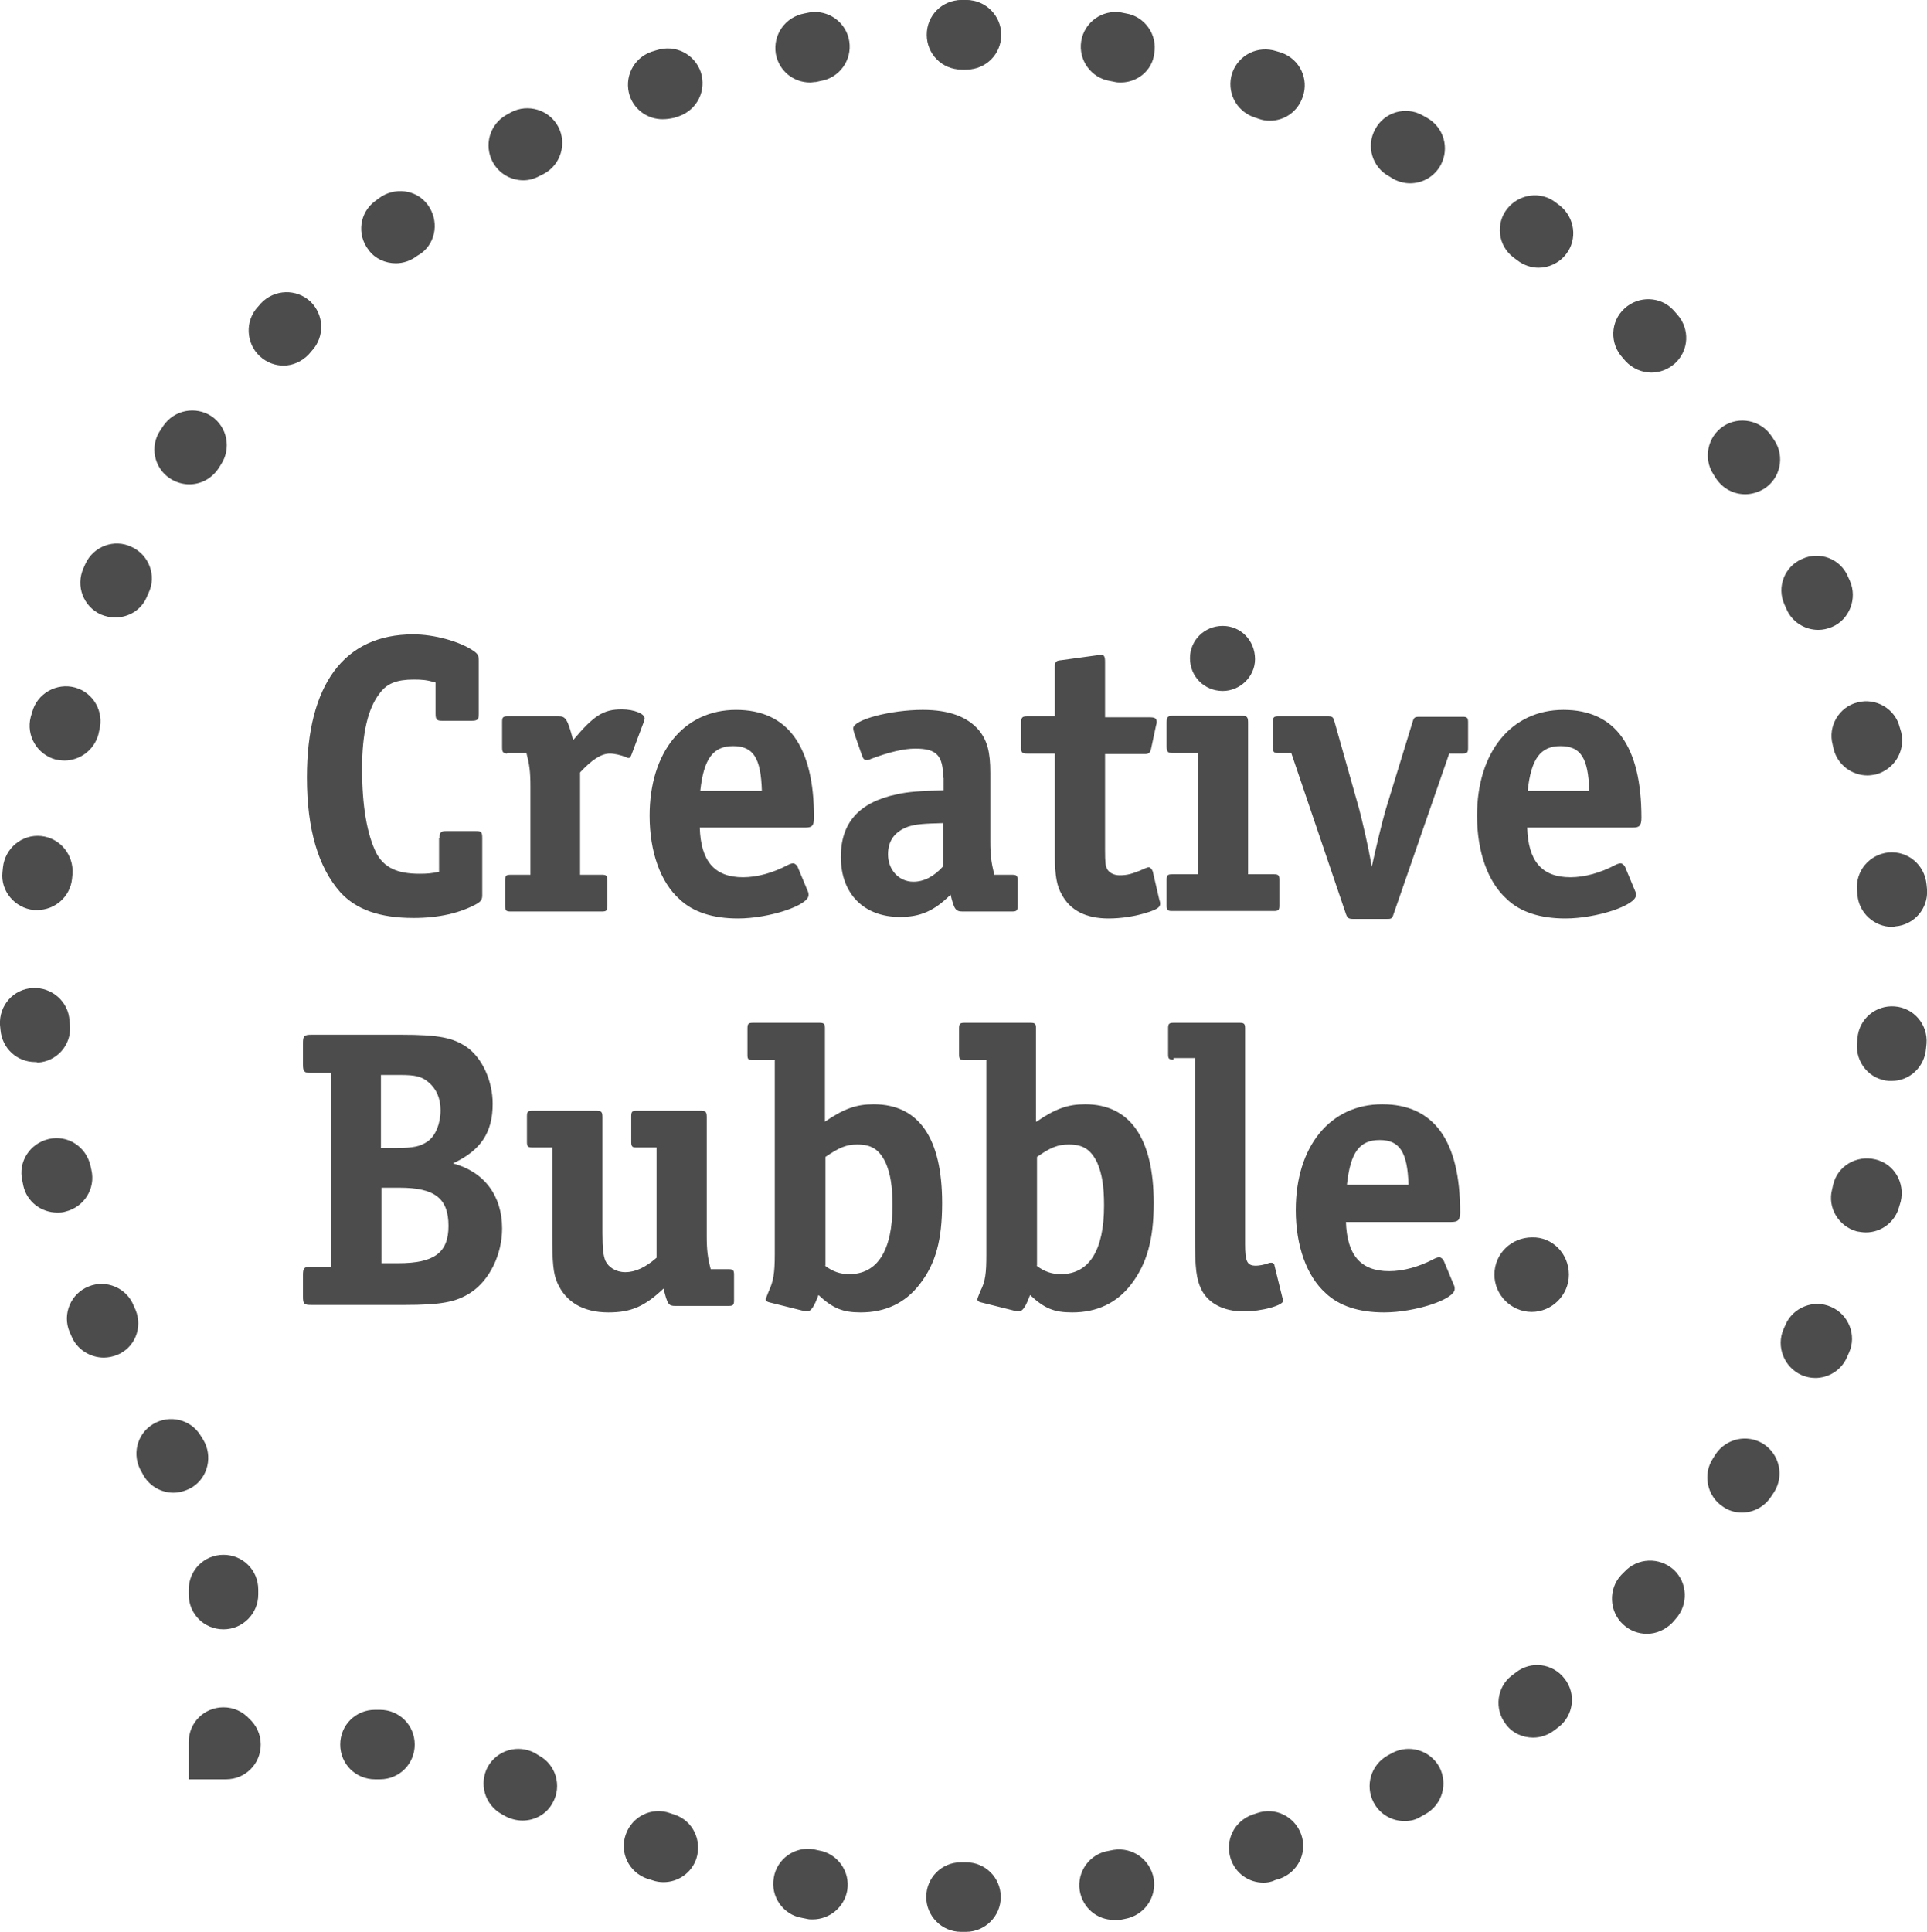 <?xml version="1.0" encoding="utf-8"?>
<!-- Generator: Adobe Illustrator 23.0.2, SVG Export Plug-In . SVG Version: 6.00 Build 0)  -->
<svg version="1.1" id="Layer_1" xmlns="http://www.w3.org/2000/svg" xmlns:xlink="http://www.w3.org/1999/xlink" x="0px" y="0px"
	 viewBox="0 0 388 388.9" enable-background="new 0 0 388 388.9" xml:space="preserve">
<g>
	<g>
		<g>
			<path fill="#4D4C4C" d="M193.6,14c-3.9,0-7-3.1-7-7c0-3.9,3.1-7,7-7l0.5,0c3.9,0,7,3.1,7,7s-3.1,7-7,7L193.6,14
				C193.6,14,193.6,14,193.6,14z"/>
		</g>
		<g>
			<path fill="#4D4C4C" d="M45,328c-3.9,0-7-3.1-7-7v-1c0-3.9,3.1-7,7-7s7,3.1,7,7v1C52,324.8,48.9,328,45,328z M34.9,300.5
				c-2.3,0-4.6-1.2-5.9-3.3l-0.5-0.9c-2-3.3-1-7.6,2.3-9.6c3.3-2,7.6-1,9.6,2.3l0.5,0.8c2,3.3,1,7.6-2.2,9.6
				C37.5,300.1,36.2,300.5,34.9,300.5z M20.9,273.3c-2.7,0-5.4-1.6-6.5-4.3l-0.4-0.9c-1.5-3.6,0.3-7.7,3.8-9.1
				c3.6-1.5,7.7,0.3,9.1,3.8l0.4,0.9c1.5,3.6-0.2,7.7-3.8,9.1C22.7,273.1,21.8,273.3,20.9,273.3z M11.5,244.1
				c-3.2,0-6.1-2.2-6.8-5.4l-0.2-1c-0.9-3.8,1.5-7.5,5.3-8.4c3.8-0.9,7.5,1.5,8.4,5.3l0.2,0.9c0.9,3.8-1.5,7.5-5.2,8.4
				C12.6,244.1,12.1,244.1,11.5,244.1z M7.1,213.8c-3.7,0-6.7-2.8-7-6.5l-0.1-1c-0.2-3.9,2.7-7.2,6.6-7.4c3.8-0.2,7.2,2.7,7.4,6.6
				l0.1,1c0.3,3.9-2.7,7.2-6.5,7.4C7.4,213.8,7.2,213.8,7.1,213.8z M7.5,183.2c-0.2,0-0.5,0-0.7,0c-3.8-0.4-6.7-3.8-6.3-7.6l0.1-1
				c0.4-3.8,3.8-6.7,7.7-6.3c3.8,0.4,6.6,3.8,6.3,7.7l-0.1,1C14.1,180.5,11.1,183.2,7.5,183.2z M13,153.1c-0.6,0-1.2-0.1-1.8-0.2
				c-3.7-1-6-4.8-5-8.6l0.3-1c1-3.7,4.9-5.9,8.6-4.9c3.7,1,5.9,4.9,4.9,8.6l-0.2,0.9C18.9,151.1,16,153.1,13,153.1z M23.2,124.3
				c-1,0-1.9-0.2-2.9-0.6c-3.5-1.6-5.1-5.7-3.5-9.3l0.4-0.9c1.6-3.5,5.8-5.1,9.3-3.4c3.5,1.6,5.1,5.8,3.4,9.3l-0.4,0.9
				C28.4,122.8,25.9,124.3,23.2,124.3z M38.1,97.5c-1.3,0-2.7-0.4-3.9-1.2c-3.2-2.1-4.1-6.5-1.9-9.7l0.6-0.9c2.2-3.2,6.5-4,9.7-1.9
				c3.2,2.2,4,6.5,1.9,9.7l-0.5,0.8C42.5,96.5,40.3,97.5,38.1,97.5z M57.1,73.6c-1.7,0-3.4-0.6-4.8-1.9c-2.8-2.6-3-7.1-0.4-9.9
				l0.7-0.8c2.7-2.8,7.1-2.9,9.9-0.3c2.8,2.7,2.9,7.1,0.3,9.9l-0.6,0.7C60.8,72.8,58.9,73.6,57.1,73.6z M79.7,53
				c-2.1,0-4.2-0.9-5.5-2.7c-2.4-3.1-1.8-7.5,1.3-9.8l0.8-0.6c3.1-2.3,7.5-1.8,9.8,1.3c2.3,3.1,1.8,7.5-1.3,9.8L84,51.5
				C82.7,52.5,81.2,53,79.7,53z M105.4,36.3c-2.5,0-4.9-1.3-6.2-3.7c-1.8-3.4-0.6-7.6,2.8-9.5l0.9-0.5c3.4-1.8,7.7-0.5,9.5,2.9
				c1.8,3.4,0.5,7.7-2.9,9.5l-0.8,0.4C107.6,36,106.5,36.3,105.4,36.3z M133.4,24c-2.9,0-5.6-1.8-6.6-4.7c-1.2-3.7,0.7-7.6,4.4-8.9
				l1-0.3c3.7-1.2,7.6,0.7,8.9,4.4c1.2,3.7-0.7,7.6-4.4,8.9l-0.9,0.3C134.9,23.9,134.2,24,133.4,24z M163.1,16.6
				c-3.4,0-6.3-2.4-6.9-5.8c-0.6-3.8,1.9-7.4,5.8-8.1l1-0.2c3.8-0.6,7.4,2,8,5.8c0.6,3.8-2,7.4-5.8,8l-0.9,0.2
				C163.9,16.5,163.5,16.6,163.1,16.6z"/>
		</g>
		<g>
			<path fill="#4D4C4C" d="M45.5,358.2H38v-7.5c0-3.9,3.1-7,7-7c2.1,0,3.9,0.9,5.2,2.3c1.4,1.3,2.3,3.1,2.3,5.2
				C52.5,355.1,49.4,358.2,45.5,358.2z"/>
		</g>
		<g>
			<path fill="#4D4C4C" d="M194.5,388.9l-1,0c-3.9,0-7-3.2-7-7c0-3.9,3.1-7,7-7c0,0,0,0,0,0l1,0c3.9,0,7,3.1,7,7
				S198.3,388.9,194.5,388.9z M224.3,386.5c-3.4,0-6.3-2.4-6.9-5.9c-0.6-3.8,2-7.4,5.8-8l1-0.2c3.8-0.6,7.4,1.9,8.1,5.8
				c0.6,3.8-1.9,7.4-5.8,8.1l-1,0.2C225.1,386.4,224.7,386.5,224.3,386.5z M163.6,386.4c-0.4,0-0.7,0-1.1-0.1l-1-0.2
				c-3.8-0.6-6.4-4.3-5.7-8.1c0.6-3.8,4.3-6.4,8.1-5.7l0.9,0.2c3.8,0.6,6.4,4.2,5.8,8C170,384,167,386.4,163.6,386.4z M254.4,379
				c-2.9,0-5.6-1.8-6.6-4.8c-1.2-3.7,0.7-7.6,4.4-8.9l0.9-0.3c3.7-1.3,7.6,0.7,8.9,4.3c1.3,3.7-0.7,7.6-4.3,8.9l-1,0.3
				C255.9,378.9,255.1,379,254.4,379z M133.6,378.9c-0.7,0-1.5-0.1-2.3-0.4l-1-0.3c-3.7-1.3-5.6-5.3-4.3-8.9
				c1.3-3.7,5.3-5.6,8.9-4.3l0.9,0.3c3.7,1.2,5.6,5.2,4.4,8.9C139.2,377.1,136.5,378.9,133.6,378.9z M282.8,366.6
				c-2.5,0-4.9-1.3-6.2-3.7c-1.8-3.4-0.6-7.6,2.8-9.5l0.9-0.5c3.4-1.8,7.6-0.6,9.5,2.8c1.8,3.4,0.6,7.6-2.8,9.5l-0.9,0.5
				C285,366.4,283.9,366.6,282.8,366.6z M105.2,366.5c-1.1,0-2.3-0.3-3.3-0.8l-0.9-0.5c-3.4-1.9-4.6-6.1-2.8-9.5
				c1.9-3.4,6.1-4.6,9.5-2.8l0.8,0.5c3.4,1.8,4.7,6.1,2.8,9.5C110.1,365.2,107.7,366.5,105.2,366.5z M76.5,358.2h-1
				c-3.9,0-7-3.1-7-7s3.1-7,7-7h1c3.9,0,7,3.1,7,7S80.4,358.2,76.5,358.2z M308.7,349.8c-2.1,0-4.2-0.9-5.5-2.7
				c-2.4-3.1-1.8-7.5,1.2-9.8l0.8-0.6c3-2.4,7.4-1.9,9.8,1.2c2.4,3,1.9,7.4-1.2,9.8l-0.8,0.6C311.7,349.3,310.2,349.8,308.7,349.8z
				 M331.6,328.9c-1.7,0-3.4-0.6-4.8-1.9c-2.8-2.6-3-7.1-0.4-9.9l0.7-0.7c2.6-2.8,7-3,9.9-0.4c2.8,2.6,3,7,0.4,9.9l-0.7,0.8
				C335.3,328.1,333.5,328.9,331.6,328.9z M350.7,304.5c-1.3,0-2.7-0.4-3.8-1.2c-3.2-2.1-4.1-6.5-2-9.7l0.5-0.8
				c2.1-3.2,6.4-4.2,9.7-2.1c3.2,2.1,4.2,6.4,2.1,9.7l-0.6,0.9C355.2,303.4,353,304.5,350.7,304.5z M365.5,277.4
				c-0.9,0-1.9-0.2-2.8-0.6c-3.5-1.6-5.1-5.7-3.6-9.2l0.4-0.9c1.5-3.5,5.7-5.2,9.2-3.6c3.5,1.5,5.2,5.7,3.6,9.2l-0.4,0.9
				C370.8,275.8,368.2,277.4,365.5,277.4z M375.7,248.1c-0.6,0-1.2-0.1-1.8-0.2c-3.7-1-6-4.8-5-8.5l0.2-0.9c0.9-3.8,4.7-6,8.5-5.1
				c3.8,0.9,6,4.7,5.1,8.5l-0.3,1C381.6,246,378.8,248.1,375.7,248.1z M380.9,217.6c-0.2,0-0.4,0-0.6,0c-3.9-0.3-6.7-3.7-6.4-7.6
				l0.1-1c0.3-3.9,3.7-6.7,7.5-6.4c3.9,0.3,6.7,3.7,6.4,7.5l-0.1,1C387.5,214.8,384.5,217.6,380.9,217.6z M381,186.6
				c-3.6,0-6.7-2.8-7-6.4l-0.1-1c-0.3-3.9,2.5-7.2,6.4-7.6c3.9-0.3,7.2,2.5,7.6,6.4l0.1,1c0.3,3.9-2.6,7.2-6.4,7.5
				C381.3,186.6,381.1,186.6,381,186.6z M376,156.1c-3.1,0-6-2.1-6.8-5.3l-0.2-0.9c-1-3.7,1.3-7.6,5-8.5c3.7-1,7.6,1.3,8.5,5l0.3,1
				c0.9,3.8-1.4,7.5-5.1,8.5C377.1,156,376.6,156.1,376,156.1z M366.1,126.8c-2.7,0-5.3-1.6-6.4-4.2l-0.4-0.9
				c-1.6-3.5,0-7.7,3.6-9.2c3.5-1.6,7.7,0,9.2,3.6l0.4,0.9c1.5,3.5-0.1,7.7-3.6,9.2C368,126.6,367,126.8,366.1,126.8z M351.4,99.5
				c-2.3,0-4.5-1.1-5.9-3.2l-0.5-0.8c-2.1-3.2-1.2-7.6,2-9.7c3.2-2.1,7.6-1.2,9.7,2l0.6,0.9c2.1,3.2,1.2,7.6-2.1,9.7
				C354,99.1,352.7,99.5,351.4,99.5z M332.5,75c-1.9,0-3.8-0.8-5.2-2.3l-0.6-0.7c-2.6-2.8-2.5-7.3,0.4-9.9c2.8-2.6,7.3-2.5,9.9,0.4
				l0.7,0.8c2.6,2.9,2.4,7.3-0.5,9.9C335.8,74.4,334.2,75,332.5,75z M309.8,53.9c-1.5,0-3-0.5-4.3-1.5l-0.8-0.6
				c-3.1-2.4-3.6-6.8-1.2-9.8s6.8-3.6,9.8-1.2l0.8,0.6c3,2.4,3.6,6.8,1.2,9.8C313.9,53,311.8,53.9,309.8,53.9z M283.9,36.9
				c-1.1,0-2.3-0.3-3.4-0.9l-0.8-0.5c-3.4-1.8-4.7-6.1-2.8-9.5c1.8-3.4,6.1-4.7,9.5-2.8l0.9,0.5c3.4,1.9,4.6,6.1,2.8,9.5
				C288.8,35.6,286.4,36.9,283.9,36.9z M255.7,24.3c-0.8,0-1.5-0.1-2.3-0.4l-0.9-0.3c-3.7-1.3-5.6-5.2-4.4-8.9
				c1.3-3.7,5.2-5.6,8.9-4.4l1,0.3c3.7,1.3,5.6,5.3,4.3,8.9C261.3,22.5,258.6,24.3,255.7,24.3z M225.7,16.6c-0.4,0-0.8,0-1.2-0.1
				l-1-0.2c-3.8-0.6-6.4-4.2-5.8-8c0.6-3.8,4.2-6.4,8-5.8l1,0.2c3.8,0.6,6.4,4.3,5.7,8.1C232,14.2,229,16.6,225.7,16.6z"/>
		</g>
		<g>
			<path fill="#4D4C4C" d="M194.6,14C194.6,14,194.6,14,194.6,14l-0.5,0c-3.9,0-7-3.1-7-7s3.1-7,7-7l0.5,0c3.9,0,7,3.2,7,7
				C201.6,10.9,198.5,14,194.6,14z"/>
		</g>
	</g>
	<g>
		<path fill="#4D4C4C" d="M88.5,168.7c0-1.1,0.2-1.4,1.4-1.4h5.9c1.1,0,1.3,0.2,1.3,1.4v11.5c0,0.8-0.2,1.2-1,1.7
			c-3.4,1.9-7.7,2.9-12.8,2.9c-6.9,0-11.6-1.7-14.8-5.2c-4.4-5-6.7-12.6-6.7-23.1c0-18.7,7.5-28.8,21.4-28.8c4.2,0,9.3,1.4,12.1,3.3
			c0.9,0.6,1.1,1,1.1,2v10.7c0,1.1-0.2,1.4-1.4,1.4h-6c-1,0-1.3-0.2-1.3-1.4v-6.3c-1.7-0.5-2.6-0.6-4.4-0.6c-3.4,0-5.4,0.8-6.8,2.7
			c-2.4,3-3.6,8.1-3.6,15.2c0,7.6,1,13.3,2.9,17.1c1.6,2.9,4.2,4.1,8.7,4.1c1.6,0,2.5-0.1,3.9-0.4V168.7z"/>
	</g>
	<g>
		<path fill="#4D4C4C" d="M116.9,176.1h4.3c0.9,0,1.1,0.2,1.1,1.1v5.2c0,0.9-0.2,1.1-1.1,1.1h-18.4c-0.9,0-1.1-0.2-1.1-1.1v-5.2
			c0-0.9,0.2-1.1,1.1-1.1h4v-17.8c0-3-0.2-4.4-0.8-6.7h-3.8c0,0-0.1,0-0.1,0.1H102c-0.7-0.1-0.9-0.3-0.9-1.2v-5.2
			c0-0.9,0.2-1.1,1.1-1.1h10.3c1.4,0,1.8,0.6,2.9,4.8c4.2-5,6.1-6.2,9.8-6.2c2.5,0,4.6,0.9,4.6,1.8c0,0.2-0.1,0.6-0.2,0.8l-2.4,6.4
			c-0.2,0.6-0.4,0.8-0.7,0.8c-0.1,0-0.3-0.1-0.5-0.2c-1-0.4-2.3-0.7-3.2-0.7c-1.7,0-3.6,1.2-6,3.8V176.1z"/>
	</g>
	<g>
		<path fill="#4D4C4C" d="M153.4,159.2c-0.2-6.6-1.7-9-5.8-9c-4,0-5.9,2.5-6.6,9H153.4z M140.9,166.6c0.2,6.7,2.9,10,8.7,10
			c2.9,0,6.1-0.9,9.1-2.5c0.4-0.2,0.8-0.3,1-0.3c0.3,0,0.7,0.3,0.9,0.7l2,4.8c0.2,0.4,0.2,0.6,0.2,0.9c0,2.1-8,4.7-14.2,4.7
			c-5.1,0-9.1-1.3-11.8-3.9c-3.8-3.4-6-9.5-6-16.8c0-12.8,6.9-21.3,17.4-21.3c10.4,0,15.7,7.3,15.7,21.7c0,1.6-0.4,2-1.7,2H140.9z"
			/>
	</g>
	<g>
		<path fill="#4D4C4C" d="M189.9,165.7c-3.9,0.1-5.4,0.2-7,0.7c-2.8,1-4.1,2.9-4.1,5.6c0,3.1,2.2,5.5,5.1,5.5c2.1,0,4.1-1,6-3.1
			V165.7z M189.9,156.6c0-4.5-1.3-5.9-5.6-5.9c-2.3,0-5.3,0.7-9,2.1c-0.3,0.2-0.6,0.2-0.9,0.2c-0.3,0-0.6-0.2-0.8-0.8l-1.6-4.6
			c-0.2-0.7-0.2-0.8-0.2-1c0-1.7,7.5-3.7,14-3.7c5.3,0,9,1.4,11.3,4.1c1.7,2.1,2.3,4.4,2.3,8.6v13.8c0,2.9,0.2,4.2,0.8,6.7h3.6
			c0.9,0,1.1,0.2,1.1,1.1v5.2c0,0.9-0.2,1.1-1.1,1.1h-10c-1.4,0-1.7-0.5-2.4-3.4c-3.3,3.3-6.1,4.5-10.2,4.5
			c-7.3,0-11.9-4.7-11.9-12.1c0-6.8,3.6-11,11.3-12.6c2.2-0.5,4.8-0.7,9.4-0.8V156.6z"/>
	</g>
	<g>
		<path fill="#4D4C4C" d="M212.4,134.3c0-1.1,0.2-1.3,1.3-1.4l7.3-1h0.3c0.2-0.1,0.3-0.1,0.4-0.1c0.6,0,0.8,0.4,0.8,1.4v11.2h9
			c1,0,1.4,0.2,1.4,0.9c0,0.2,0,0.4-0.1,0.6l-1,4.7c-0.2,1-0.5,1.2-1.4,1.2h-7.9v19.3c0,2.6,0.1,3.2,0.4,3.8
			c0.4,0.8,1.4,1.3,2.5,1.3c1.5,0,2.5-0.2,5.2-1.4c0.2-0.1,0.5-0.2,0.7-0.2c0.3,0,0.6,0.3,0.8,0.8l1.3,5.6c0.1,0.4,0.2,0.6,0.2,0.9
			c0,0.7-0.5,1.1-2.3,1.7c-2.7,0.9-5.6,1.3-8.1,1.3c-4.5,0-7.7-1.6-9.4-4.8c-1-1.7-1.4-3.8-1.4-7.7v-20.7h-5.5
			c-1.2,0-1.3-0.2-1.3-1.4v-4.7c0-1.2,0.2-1.4,1.3-1.4h5.5V134.3z"/>
	</g>
	<g>
		<path fill="#4D4C4C" d="M252.7,132.7c0,3.5-3,6.4-6.5,6.4c-3.7,0-6.6-2.9-6.6-6.6c0-3.6,2.9-6.5,6.6-6.5
			C249.8,126,252.7,128.9,252.7,132.7 M236.3,151.6c-1.2,0-1.4-0.2-1.4-1.4v-4.7c0-1.2,0.2-1.4,1.4-1.4h13.6c1.2,0,1.4,0.2,1.4,1.4
			v30.5h5.2c0.9,0,1.1,0.2,1.1,1.1v5.2c0,0.9-0.2,1.1-1.1,1.1H236c-0.9,0-1.1-0.2-1.1-1.1v-5.2c0-0.9,0.2-1.1,1.1-1.1h5.2v-24.4
			H236.3z"/>
	</g>
	<g>
		<path fill="#4D4C4C" d="M273.7,163c0.6,2.4,1.7,6.8,2.5,11.5c0.8-3.7,2.1-9.1,2.8-11.5l5.4-17.6c0.3-1,0.4-1.1,1.5-1.1h8.6
			c0.9,0,1.1,0.2,1.1,1.1v5.2c0,0.9-0.2,1.1-1.1,1.1h-2.7l-11.2,32.3c-0.3,1-0.5,1-1.5,1h-6.6c-1,0-1.2-0.2-1.5-1L260,151.6h-2.6
			c-0.9,0-1.1-0.2-1.1-1.1v-5.2c0-0.9,0.2-1.1,1.1-1.1h9.8c1.1,0,1.2,0.1,1.5,1.1L273.7,163z"/>
	</g>
	<g>
		<path fill="#4D4C4C" d="M320,159.2c-0.2-6.6-1.7-9-5.8-9c-4,0-5.9,2.5-6.6,9H320z M307.5,166.6c0.2,6.7,2.9,10,8.7,10
			c2.9,0,6.1-0.9,9.1-2.5c0.4-0.2,0.8-0.3,1-0.3c0.3,0,0.7,0.3,0.9,0.7l2,4.8c0.2,0.4,0.2,0.6,0.2,0.9c0,2.1-8,4.7-14.2,4.7
			c-5.1,0-9.1-1.3-11.8-3.9c-3.8-3.4-6-9.5-6-16.8c0-12.8,6.9-21.3,17.4-21.3c10.4,0,15.7,7.3,15.7,21.7c0,1.6-0.4,2-1.7,2H307.5z"
			/>
	</g>
	<g>
		<path fill="#4D4C4C" d="M76.8,254.3h3.4c7.2,0,10.1-2.1,10.1-7.5c0-5.6-2.8-7.7-9.9-7.7h-3.6V254.3z M76.8,231.1h3.1
			c3.3,0,4.8-0.3,6.3-1.4c1.5-1.1,2.5-3.5,2.5-6.2c0-2.5-0.9-4.4-2.5-5.7c-1.3-1.1-2.6-1.4-5.6-1.4h-3.9V231.1z M66.7,216h-4
			c-1.4,0-1.7-0.2-1.7-1.7v-4.3c0-1.4,0.2-1.7,1.7-1.7h18c7.7,0,10.5,0.6,13.3,2.5c3.1,2.2,5.2,6.8,5.2,11.4c0,5.8-2.4,9.4-8,12
			c6.3,1.7,9.9,6.5,9.9,13.1c0,5.2-2.5,10.4-6.3,12.9c-2.9,1.9-5.9,2.5-13.4,2.5H62.7c-1.5,0-1.7-0.2-1.7-1.7v-4.3
			c0-1.4,0.2-1.7,1.7-1.7h4V216z"/>
	</g>
	<g>
		<path fill="#4D4C4C" d="M132.2,231h-4.1c-0.8,0-1-0.2-1-1.1v-5.2c0-0.9,0.2-1.1,1-1.1H141c1.1,0,1.3,0.2,1.3,1.3v23.9
			c0,2.9,0.2,4.4,0.8,6.7h3.6c0.9,0,1.1,0.2,1.1,1.1v5.2c0,0.9-0.2,1.1-1.1,1.1H136c-1.4,0-1.6-0.3-2.4-3.5
			c-3.8,3.6-6.5,4.8-11.1,4.8c-5.1,0-8.6-2.1-10.3-6c-0.8-1.8-1-4.1-1-9.5V231h-4c-0.9,0-1.1-0.2-1.1-1.1v-5.2
			c0-0.9,0.2-1.1,1.1-1.1H120c1.1,0,1.3,0.2,1.3,1.3v23.3c0,3.3,0.2,4.6,0.6,5.6c0.6,1.3,2.1,2.3,4,2.3c2.1,0,4.1-1,6.3-2.9V231z"/>
	</g>
	<g>
		<path fill="#4D4C4C" d="M166.1,254.8c1.6,1.2,3.1,1.7,4.9,1.7c5.7,0,8.7-4.8,8.7-13.8c0-3.9-0.4-6.4-1.4-8.7
			c-1.3-2.6-2.8-3.6-5.7-3.6c-2.2,0-3.6,0.6-6.4,2.5V254.8z M166.1,225.8c3.8-2.6,6.3-3.5,9.8-3.5c9.1,0,13.8,6.8,13.8,19.9
			c0,7.4-1.3,12.2-4.5,16.3c-2.9,3.8-6.9,5.7-11.9,5.7c-3.6,0-5.6-0.8-8.5-3.5c-0.9,2.4-1.5,3.3-2.3,3.3c-0.3,0-0.3,0-1.1-0.2
			l-6.4-1.6c-0.5-0.1-0.8-0.3-0.8-0.6c0-0.2,0-0.2,0.6-1.7c0.9-1.9,1.2-3.6,1.2-7.3v-39.2h-4.4c-1,0-1.1-0.2-1.1-1.1V207
			c0-0.9,0.2-1.1,1.1-1.1H165c0.9,0,1.1,0.2,1.1,1.1V225.8z"/>
	</g>
	<g>
		<path fill="#4D4C4C" d="M208.7,254.8c1.6,1.2,3.1,1.7,4.9,1.7c5.7,0,8.7-4.8,8.7-13.8c0-3.9-0.4-6.4-1.4-8.7
			c-1.3-2.6-2.8-3.6-5.7-3.6c-2.2,0-3.7,0.6-6.4,2.5V254.8z M208.7,225.8c3.8-2.6,6.3-3.5,9.8-3.5c9,0,13.8,6.8,13.8,19.9
			c0,7.4-1.4,12.2-4.5,16.3c-2.9,3.8-6.9,5.7-11.9,5.7c-3.7,0-5.6-0.8-8.5-3.5c-0.9,2.4-1.5,3.3-2.3,3.3c-0.3,0-0.3,0-1.1-0.2
			l-6.4-1.6c-0.5-0.1-0.8-0.3-0.8-0.6c0-0.2,0-0.2,0.6-1.7c1-1.9,1.2-3.6,1.2-7.3v-39.2h-4.4c-0.9,0-1.1-0.2-1.1-1.1V207
			c0-0.9,0.2-1.1,1.1-1.1h13.3c0.9,0,1.1,0.2,1.1,1.1V225.8z"/>
	</g>
	<g>
		<path fill="#4D4C4C" d="M236.3,213.3c-1,0-1.1-0.2-1.1-1.1V207c0-0.9,0.2-1.1,1.1-1.1h13.3c0.9,0,1.1,0.2,1.1,1.1v41.1v2.3
			c0,3.6,0.4,4.4,2.2,4.4c0.6,0,1.7-0.2,2.5-0.5c0.2-0.1,0.5-0.1,0.6-0.1c0.3,0,0.6,0.2,0.6,0.5l1.6,6.5l0.1,0.3
			c0.1,0.2,0.1,0.3,0.1,0.3c0,1-4.3,2.2-8,2.2c-4,0-7.1-1.6-8.5-4.4c-1-2.1-1.3-4-1.3-11v-35.6H236.3z"/>
	</g>
	<g>
		<path fill="#4D4C4C" d="M283.6,238.5c-0.2-6.6-1.8-9-5.8-9c-4.1,0-5.9,2.5-6.6,9H283.6z M271,245.9c0.2,6.7,2.9,10,8.7,10
			c2.9,0,6.1-0.9,9.1-2.5c0.4-0.2,0.8-0.3,1-0.3c0.3,0,0.7,0.3,0.9,0.7l2,4.8c0.2,0.4,0.2,0.6,0.2,0.9c0,2.1-8,4.7-14.2,4.7
			c-5.1,0-9.1-1.3-11.8-3.9c-3.8-3.4-6-9.5-6-16.7c0-12.8,6.9-21.3,17.4-21.3c10.4,0,15.7,7.3,15.7,21.7c0,1.6-0.4,2-1.8,2H271z"/>
	</g>
	<g>
		<path fill="#4D4C4C" d="M315.9,256.6c0,4.1-3.4,7.5-7.5,7.5c-4.1,0-7.5-3.4-7.5-7.5c0-4.2,3.4-7.5,7.6-7.5
			C312.6,249,315.9,252.4,315.9,256.6"/>
	</g>
</g>
</svg>
